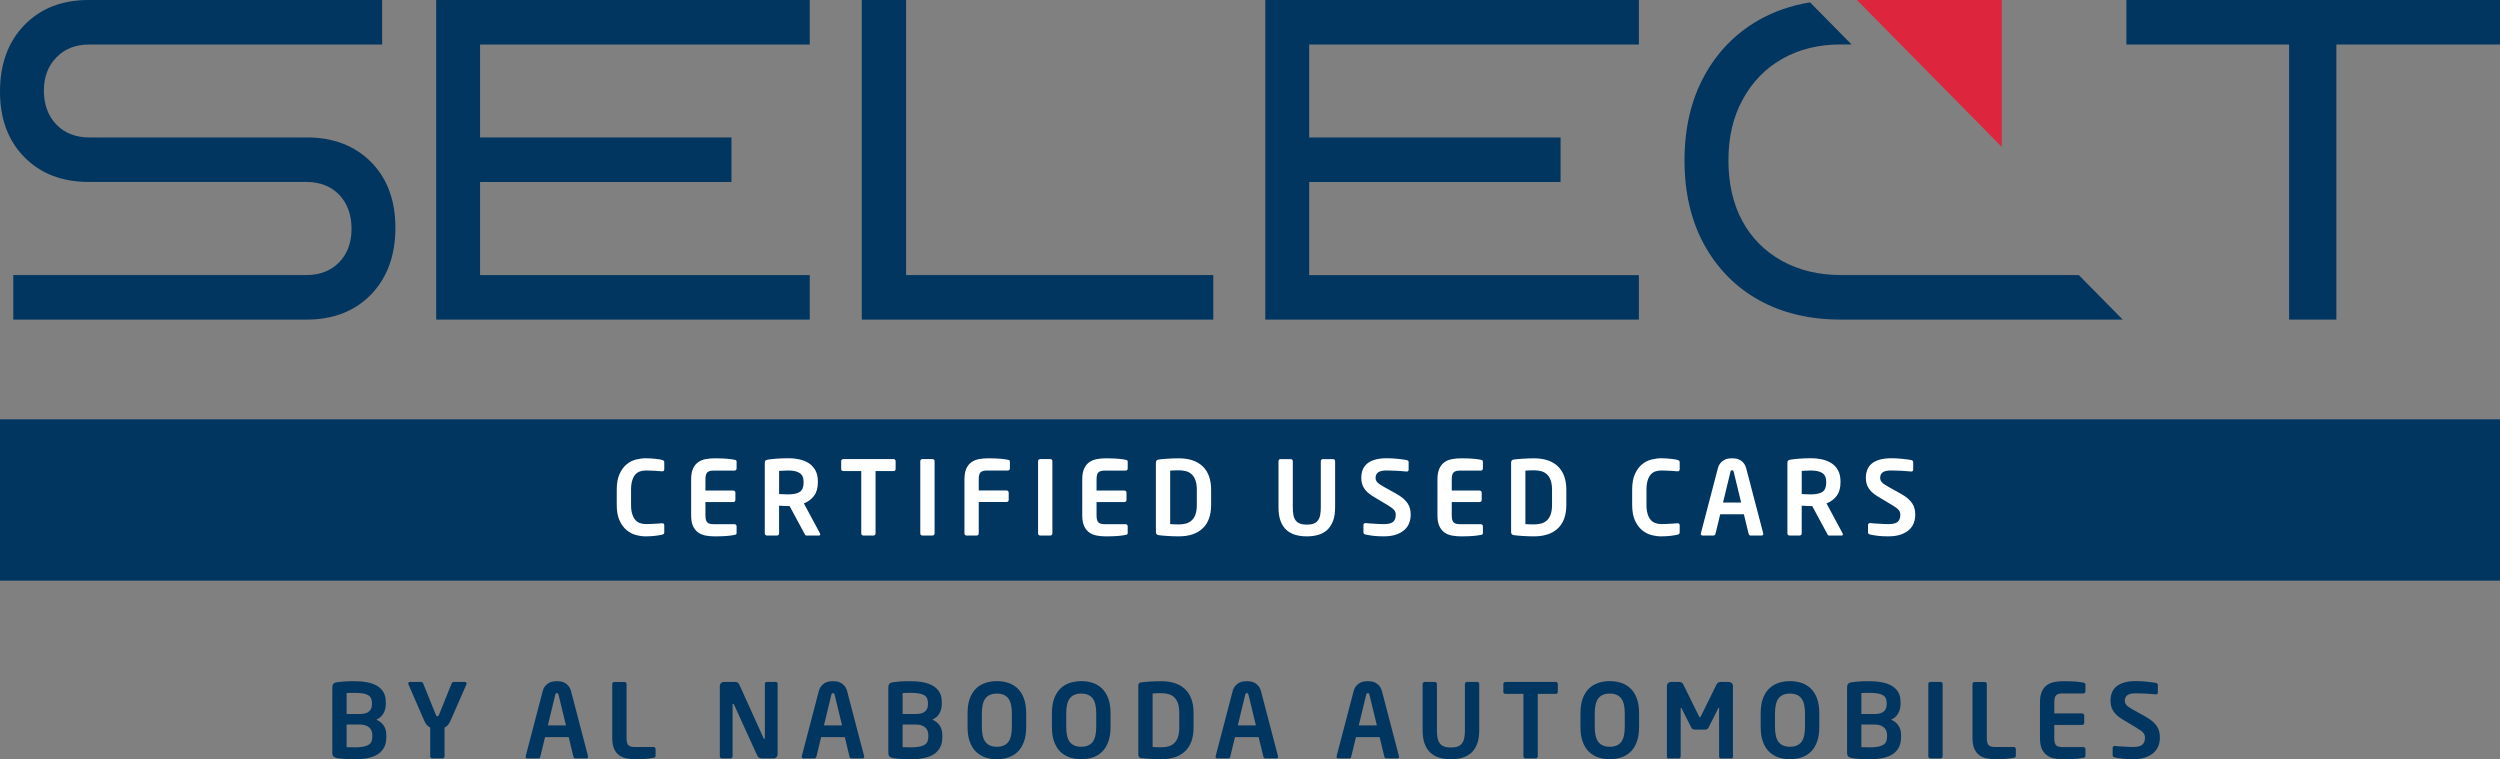 <?xml version="1.0" encoding="UTF-8" standalone="no"?>
<svg
   id="Layer_2"
   viewBox="0 0 1226.39 372.45"
   version="1.1"
   sodipodi:docname="Logo.svg"
   width="1226.39"
   height="372.45"
   inkscape:version="1.3.2 (091e20e, 2023-11-25, custom)"
   xmlns:inkscape="http://www.inkscape.org/namespaces/inkscape"
   xmlns:sodipodi="http://sodipodi.sourceforge.net/DTD/sodipodi-0.dtd"
   xmlns="http://www.w3.org/2000/svg"
   xmlns:svg="http://www.w3.org/2000/svg">
  <rect x="0" y="0" width="1226.39" height="372.45" fill="#808080" stroke="none"/>
  <sodipodi:namedview
     id="namedview45"
     pagecolor="#ffffff"
     bordercolor="#000000"
     borderopacity="0.25"
     inkscape:showpageshadow="2"
     inkscape:pageopacity="0.0"
     inkscape:pagecheckerboard="0"
     inkscape:deskcolor="#d1d1d1"
     inkscape:zoom="0.813"
     inkscape:cx="603.32103"
     inkscape:cy="191.26691"
     inkscape:window-width="1920"
     inkscape:window-height="1009"
     inkscape:window-x="-8"
     inkscape:window-y="-8"
     inkscape:window-maximized="1"
     inkscape:current-layer="Layer_2" />
  <defs
     id="defs1">
    <style
       id="style1">.cls-1{fill:#dd263d;}.cls-1,.cls-2,.cls-3,.cls-4{stroke-width:0px;}.cls-2{fill:#fff;}.cls-3{fill:#f4f4f4;}.cls-4{fill:#013660;}</style>
  </defs>
  <g
     id="g45"
     transform="translate(-224.94,-152.988)">
    <path
       class="cls-4"
       d="m 268.77,220.408 h 106.65 c 13.02,0 23.55,4.03 31.57,12.09 7.95,8.06 11.92,18.81 11.92,32.25 0,13.44 -3.97,24.41 -11.92,32.7 -8.02,8.21 -18.55,12.32 -31.57,12.32 h -143.96 v -21.84 h 143.63 c 6.77,0 12.18,-2.09 16.23,-6.27 4.05,-4.18 6.07,-9.67 6.07,-16.46 0,-6.79 -2.02,-12.43 -6.07,-16.69 -4.05,-4.18 -9.46,-6.27 -16.23,-6.27 h -106.65 c -13.02,0 -23.51,-4.03 -31.46,-12.09 -8.02,-8.06 -12.04,-18.81 -12.04,-32.25 0,-13.44 4.01,-24.49 12.04,-32.7 7.95,-8.14 18.44,-12.21 31.46,-12.21 h 143.96 v 21.84 h -143.63 c -6.7,0 -12.07,2.09 -16.12,6.27 -4.12,4.18 -6.18,9.63 -6.18,16.35 0,6.72 2.06,12.51 6.18,16.69 4.05,4.18 9.42,6.27 16.12,6.27 z"
       id="path1" />
    <path
       class="cls-4"
       d="m 622.17,287.928 v 21.84 h -183.26 v -156.77 h 183.26 v 21.84 h -161.73 v 45.58 h 123.32 v 21.84 h -123.32 v 45.69 h 161.73 z"
       id="path2" />
    <path
       class="cls-4"
       d="m 647.68,152.988 h 21.75 v 134.94 h 150.7 v 21.84 h -172.44 v -156.77 z"
       id="path3" />
    <path
       class="cls-4"
       d="m 1028.9,287.928 v 21.84 H 845.64 v -156.77 h 183.26 v 21.84 H 867.17 v 45.58 h 123.32 v 21.84 h -123.32 v 45.69 h 161.73 z"
       id="path4" />
    <path
       class="cls-4"
       d="m 1371.06,174.828 v 134.94 h -23.18 v -134.94 h -79.82 v -21.84 h 183.26 v 21.84 z"
       id="path5" />
    <path
       class="cls-4"
       d="m 1266.25,309.768 h -138.23 c -15.38,0 -28.79,-3.21 -40.19,-9.54 -11.41,-6.33 -20.39,-15.44 -26.94,-27.32 -6.4,-11.73 -9.6,-25.45 -9.6,-41.2 0,-15.75 3.2,-29.59 9.6,-41.32 6.4,-11.8 15.34,-20.99 26.82,-27.56 7.59,-4.3 15.95,-7.19 25.16,-8.68 l 20.35,20.64 h -5.2 c -10.98,0 -20.58,2.38 -28.83,7.08 -8.25,4.69 -14.72,11.37 -19.42,20.05 -4.62,8.44 -6.94,18.33 -6.94,29.67 0,11.34 2.24,21.34 6.78,29.75 4.51,8.36 11.02,14.93 19.46,19.62 8.4,4.65 18.03,6.96 28.94,6.96 h 116.69 l 21.54,21.85 z"
       id="path6" />
    <rect
       class="cls-4"
       x="224.94"
       y="358.688"
       width="1226.39"
       height="79.13"
       id="rect6" />
    <path
       class="cls-2"
       d="m 550.5,414.918 c -0.2,0.15 -0.47,0.28 -0.81,0.38 -0.2,0.03 -0.55,0.1 -1.03,0.2 -0.49,0.1 -1.09,0.19 -1.79,0.28 -0.71,0.08 -1.5,0.16 -2.37,0.23 -0.87,0.07 -1.8,0.1 -2.77,0.1 -1.51,0 -3.11,-0.22 -4.8,-0.66 -1.68,-0.44 -3.22,-1.24 -4.6,-2.4 -1.39,-1.16 -2.54,-2.73 -3.46,-4.72 -0.92,-1.98 -1.38,-4.54 -1.38,-7.67 v -7.42 c 0,-3.16 0.46,-5.74 1.38,-7.75 0.92,-2 2.07,-3.57 3.46,-4.72 1.39,-1.14 2.92,-1.93 4.6,-2.35 1.68,-0.42 3.28,-0.63 4.8,-0.63 0.97,0 1.9,0.03 2.77,0.1 0.87,0.07 1.67,0.14 2.37,0.23 0.71,0.09 1.3,0.17 1.79,0.25 0.49,0.09 0.83,0.16 1.03,0.23 0.34,0.1 0.61,0.23 0.81,0.38 0.2,0.15 0.3,0.41 0.3,0.78 v 3.38 c 0,0.3 -0.08,0.55 -0.23,0.76 -0.15,0.2 -0.41,0.3 -0.78,0.3 h -0.1 c -0.44,-0.03 -0.97,-0.08 -1.59,-0.13 -0.62,-0.05 -1.29,-0.09 -1.99,-0.13 -0.71,-0.03 -1.43,-0.07 -2.17,-0.1 -0.74,-0.03 -1.45,-0.05 -2.12,-0.05 -1.04,0 -2.02,0.15 -2.93,0.45 -0.91,0.3 -1.68,0.82 -2.32,1.56 -0.64,0.74 -1.14,1.71 -1.51,2.93 -0.37,1.21 -0.56,2.71 -0.56,4.49 v 7.42 c 0,1.75 0.18,3.23 0.56,4.44 0.37,1.21 0.87,2.19 1.51,2.93 0.64,0.74 1.41,1.27 2.32,1.59 0.91,0.32 1.88,0.48 2.93,0.48 0.67,0 1.38,-0.02 2.12,-0.05 0.74,-0.03 1.46,-0.07 2.17,-0.1 0.71,-0.03 1.37,-0.08 1.99,-0.13 0.62,-0.05 1.15,-0.09 1.59,-0.13 h 0.1 c 0.37,0 0.63,0.1 0.78,0.3 0.15,0.2 0.23,0.45 0.23,0.76 v 3.38 c 0,0.37 -0.1,0.63 -0.3,0.78 z"
       id="path7" />
    <path
       class="cls-2"
       d="m 586.05,415.088 c -0.15,0.14 -0.41,0.24 -0.78,0.3 -0.4,0.07 -0.85,0.14 -1.34,0.23 -0.49,0.08 -1.09,0.16 -1.82,0.23 -0.72,0.07 -1.6,0.13 -2.62,0.18 -1.03,0.05 -2.3,0.08 -3.81,0.08 -1.65,0 -3.18,-0.14 -4.6,-0.4 -1.42,-0.27 -2.65,-0.78 -3.7,-1.54 -1.05,-0.76 -1.88,-1.81 -2.49,-3.15 -0.61,-1.35 -0.91,-3.09 -0.91,-5.25 v -17.61 c 0,-2.15 0.3,-3.9 0.91,-5.25 0.61,-1.35 1.44,-2.4 2.49,-3.15 1.05,-0.76 2.28,-1.27 3.7,-1.54 1.42,-0.27 2.95,-0.4 4.6,-0.4 1.51,0 2.78,0.03 3.81,0.08 1.03,0.05 1.9,0.11 2.62,0.18 0.72,0.07 1.33,0.14 1.82,0.23 0.49,0.09 0.93,0.16 1.34,0.23 0.37,0.07 0.63,0.17 0.78,0.3 0.15,0.14 0.23,0.39 0.23,0.76 v 3.23 c 0,0.27 -0.1,0.51 -0.3,0.71 -0.2,0.2 -0.44,0.3 -0.71,0.3 h -10.29 c -1.48,0 -2.51,0.3 -3.1,0.91 -0.59,0.6 -0.88,1.75 -0.88,3.43 v 5.45 h 13.68 c 0.27,0 0.5,0.1 0.71,0.3 0.2,0.2 0.3,0.44 0.3,0.71 v 3.63 c 0,0.27 -0.1,0.5 -0.3,0.71 -0.2,0.21 -0.44,0.3 -0.71,0.3 h -13.68 v 6.51 c 0,1.68 0.29,2.83 0.88,3.43 0.59,0.61 1.62,0.91 3.1,0.91 h 10.29 c 0.27,0 0.51,0.1 0.71,0.3 0.2,0.2 0.3,0.44 0.3,0.71 v 3.23 c 0,0.37 -0.08,0.62 -0.23,0.76 z"
       id="path8" />
    <path
       class="cls-2"
       d="m 627.3,415.088 c 0,0.4 -0.2,0.61 -0.6,0.61 h -6.16 c -0.27,0 -0.47,-0.1 -0.61,-0.3 -0.13,-0.2 -0.27,-0.44 -0.4,-0.71 l -7.24,-13.43 h -0.7 c -0.67,0 -1.44,-0.02 -2.31,-0.08 -0.87,-0.05 -1.59,-0.09 -2.16,-0.13 v 13.63 c 0,0.27 -0.09,0.5 -0.28,0.71 -0.18,0.2 -0.41,0.3 -0.68,0.3 h -5.05 c -0.27,0 -0.5,-0.1 -0.71,-0.3 -0.21,-0.2 -0.3,-0.44 -0.3,-0.71 v -34.72 c 0,-0.5 0.14,-0.86 0.43,-1.08 0.29,-0.22 0.68,-0.36 1.19,-0.43 1.31,-0.2 2.83,-0.36 4.54,-0.48 1.72,-0.12 3.5,-0.18 5.35,-0.18 1.95,0 3.8,0.19 5.55,0.58 1.75,0.39 3.29,1.02 4.62,1.89 1.33,0.87 2.39,2.04 3.18,3.51 0.79,1.46 1.19,3.27 1.19,5.42 v 0.45 c 0,2.69 -0.62,4.88 -1.86,6.56 -1.24,1.68 -2.91,2.93 -5.01,3.73 l 7.92,14.74 c 0.07,0.1 0.1,0.24 0.1,0.4 z m -8.17,-25.89 c 0,-1.92 -0.63,-3.3 -1.88,-4.14 -1.26,-0.84 -3.14,-1.26 -5.65,-1.26 -0.27,0 -0.61,0 -1.03,0.03 -0.42,0.02 -0.85,0.03 -1.28,0.05 -0.43,0.02 -0.85,0.03 -1.23,0.05 -0.39,0.02 -0.69,0.04 -0.93,0.08 v 11.35 c 0.2,0 0.51,0 0.93,0.03 0.42,0.03 0.85,0.03 1.31,0.05 0.46,0.02 0.89,0.03 1.31,0.05 0.42,0.02 0.73,0.02 0.93,0.02 2.61,0 4.52,-0.42 5.73,-1.26 1.21,-0.84 1.81,-2.37 1.81,-4.59 v -0.45 z"
       id="path9" />
    <path
       class="cls-2"
       d="m 663.99,383.808 c -0.2,0.17 -0.44,0.25 -0.71,0.25 h -8.83 v 30.63 c 0,0.27 -0.1,0.5 -0.3,0.71 -0.2,0.21 -0.44,0.3 -0.71,0.3 h -5 c -0.27,0 -0.5,-0.1 -0.71,-0.3 -0.21,-0.2 -0.3,-0.44 -0.3,-0.71 v -30.63 h -8.83 c -0.27,0 -0.5,-0.08 -0.71,-0.25 -0.2,-0.17 -0.3,-0.39 -0.3,-0.66 v -3.99 c 0,-0.27 0.1,-0.5 0.3,-0.68 0.2,-0.18 0.44,-0.28 0.71,-0.28 h 24.68 c 0.27,0 0.5,0.09 0.71,0.28 0.21,0.19 0.3,0.41 0.3,0.68 v 3.99 c 0,0.27 -0.1,0.49 -0.3,0.66 z"
       id="path10" />
    <path
       class="cls-2"
       d="m 683.11,415.398 c -0.2,0.2 -0.44,0.3 -0.71,0.3 h -5 c -0.27,0 -0.5,-0.1 -0.71,-0.3 -0.2,-0.2 -0.3,-0.44 -0.3,-0.71 v -35.53 c 0,-0.27 0.1,-0.5 0.3,-0.68 0.2,-0.18 0.44,-0.28 0.71,-0.28 h 5 c 0.27,0 0.51,0.09 0.71,0.28 0.2,0.19 0.3,0.41 0.3,0.68 v 35.53 c 0,0.27 -0.1,0.5 -0.3,0.71 z"
       id="path11" />
    <path
       class="cls-2"
       d="m 720.05,383.508 c -0.2,0.2 -0.44,0.3 -0.71,0.3 h -10.29 c -1.48,0 -2.51,0.3 -3.1,0.91 -0.59,0.6 -0.88,1.75 -0.88,3.43 v 5.45 h 13.68 c 0.27,0 0.5,0.1 0.71,0.3 0.21,0.2 0.3,0.44 0.3,0.71 v 3.63 c 0,0.27 -0.1,0.5 -0.3,0.71 -0.2,0.21 -0.44,0.3 -0.71,0.3 h -13.68 v 15.44 c 0,0.27 -0.1,0.5 -0.3,0.71 -0.2,0.21 -0.44,0.3 -0.71,0.3 h -4.98 c -0.27,0 -0.51,-0.1 -0.71,-0.3 -0.2,-0.2 -0.31,-0.44 -0.31,-0.71 v -26.54 c 0,-2.15 0.3,-3.9 0.91,-5.25 0.61,-1.35 1.44,-2.4 2.49,-3.15 1.05,-0.76 2.28,-1.27 3.7,-1.54 1.42,-0.27 2.95,-0.4 4.6,-0.4 1.51,0 2.78,0.03 3.81,0.08 1.03,0.05 1.9,0.11 2.62,0.18 0.72,0.07 1.33,0.14 1.82,0.23 0.49,0.09 0.93,0.16 1.34,0.23 0.37,0.07 0.63,0.17 0.78,0.3 0.15,0.14 0.23,0.39 0.23,0.76 v 3.23 c 0,0.27 -0.1,0.51 -0.3,0.71 z"
       id="path12" />
    <path
       class="cls-2"
       d="m 740.89,415.398 c -0.2,0.2 -0.44,0.3 -0.71,0.3 h -5 c -0.27,0 -0.5,-0.1 -0.71,-0.3 -0.2,-0.2 -0.3,-0.44 -0.3,-0.71 v -35.53 c 0,-0.27 0.1,-0.5 0.3,-0.68 0.2,-0.18 0.44,-0.28 0.71,-0.28 h 5 c 0.27,0 0.51,0.09 0.71,0.28 0.2,0.19 0.3,0.41 0.3,0.68 v 35.53 c 0,0.27 -0.1,0.5 -0.3,0.71 z"
       id="path13" />
    <path
       class="cls-2"
       d="m 777.91,415.088 c -0.15,0.14 -0.41,0.24 -0.78,0.3 -0.4,0.07 -0.85,0.14 -1.34,0.23 -0.49,0.08 -1.09,0.16 -1.82,0.23 -0.72,0.07 -1.6,0.13 -2.62,0.18 -1.03,0.05 -2.3,0.08 -3.81,0.08 -1.65,0 -3.18,-0.14 -4.6,-0.4 -1.42,-0.27 -2.65,-0.78 -3.7,-1.54 -1.05,-0.76 -1.88,-1.81 -2.49,-3.15 -0.61,-1.35 -0.91,-3.09 -0.91,-5.25 v -17.61 c 0,-2.15 0.3,-3.9 0.91,-5.25 0.61,-1.35 1.44,-2.4 2.49,-3.15 1.05,-0.76 2.28,-1.27 3.7,-1.54 1.42,-0.27 2.95,-0.4 4.6,-0.4 1.51,0 2.78,0.03 3.81,0.08 1.03,0.05 1.9,0.11 2.62,0.18 0.72,0.07 1.33,0.14 1.82,0.23 0.49,0.09 0.93,0.16 1.34,0.23 0.37,0.07 0.63,0.17 0.78,0.3 0.15,0.14 0.23,0.39 0.23,0.76 v 3.23 c 0,0.27 -0.1,0.51 -0.3,0.71 -0.2,0.2 -0.44,0.3 -0.71,0.3 h -10.29 c -1.48,0 -2.51,0.3 -3.1,0.91 -0.59,0.6 -0.88,1.75 -0.88,3.43 v 5.45 h 13.68 c 0.27,0 0.5,0.1 0.71,0.3 0.21,0.2 0.3,0.44 0.3,0.71 v 3.63 c 0,0.27 -0.1,0.5 -0.3,0.71 -0.2,0.2 -0.44,0.3 -0.71,0.3 h -13.68 v 6.51 c 0,1.68 0.29,2.83 0.88,3.43 0.59,0.61 1.62,0.91 3.1,0.91 h 10.29 c 0.27,0 0.51,0.1 0.71,0.3 0.2,0.2 0.3,0.44 0.3,0.71 v 3.23 c 0,0.37 -0.08,0.62 -0.23,0.76 z"
       id="path14" />
    <path
       class="cls-2"
       d="m 814.95,412.138 c -2.74,2.64 -6.65,3.96 -11.73,3.96 -0.91,0 -1.86,-0.02 -2.85,-0.05 -0.99,-0.03 -1.95,-0.09 -2.88,-0.15 -0.93,-0.07 -1.77,-0.14 -2.52,-0.2 -0.76,-0.07 -1.32,-0.13 -1.69,-0.2 -0.44,-0.07 -0.77,-0.22 -0.98,-0.45 -0.21,-0.23 -0.33,-0.61 -0.33,-1.11 v -33.96 c 0,-0.5 0.11,-0.87 0.33,-1.11 0.22,-0.24 0.55,-0.39 0.98,-0.45 0.37,-0.07 0.93,-0.13 1.69,-0.2 0.76,-0.07 1.6,-0.13 2.52,-0.2 0.93,-0.07 1.88,-0.12 2.88,-0.15 0.99,-0.03 1.94,-0.05 2.85,-0.05 5.08,0 8.99,1.32 11.73,3.96 2.74,2.64 4.11,6.47 4.11,11.48 v 7.42 c 0,5.01 -1.37,8.84 -4.11,11.48 z m -2.9,-18.88 c 0,-1.89 -0.23,-3.45 -0.68,-4.68 -0.45,-1.23 -1.07,-2.21 -1.86,-2.93 -0.79,-0.73 -1.72,-1.23 -2.79,-1.52 -1.07,-0.29 -2.25,-0.43 -3.52,-0.43 -0.94,0 -1.74,0.02 -2.41,0.05 -0.67,0.03 -1.27,0.07 -1.81,0.1 v 26.24 c 0.54,0.03 1.14,0.07 1.81,0.1 0.67,0.03 1.47,0.05 2.41,0.05 1.27,0 2.45,-0.14 3.52,-0.43 1.07,-0.29 2,-0.79 2.79,-1.52 0.79,-0.72 1.41,-1.7 1.86,-2.93 0.45,-1.23 0.68,-2.79 0.68,-4.68 v -7.43 z"
       id="path15" />
    <path
       class="cls-2"
       d="m 878.84,408.588 c -0.69,1.82 -1.65,3.28 -2.88,4.39 -1.23,1.11 -2.69,1.91 -4.39,2.4 -1.7,0.49 -3.56,0.73 -5.58,0.73 -2.02,0 -3.88,-0.25 -5.58,-0.73 -1.7,-0.49 -3.16,-1.29 -4.39,-2.4 -1.23,-1.11 -2.19,-2.57 -2.88,-4.39 -0.69,-1.82 -1.03,-4.07 -1.03,-6.76 v -22.66 c 0,-0.27 0.1,-0.5 0.3,-0.68 0.2,-0.18 0.44,-0.28 0.71,-0.28 h 5 c 0.27,0 0.51,0.09 0.71,0.28 0.2,0.18 0.3,0.41 0.3,0.68 v 22.69 c 0,1.45 0.1,2.7 0.3,3.77 0.2,1.06 0.56,1.95 1.09,2.65 0.52,0.71 1.23,1.23 2.12,1.57 0.89,0.34 2.01,0.51 3.36,0.51 1.35,0 2.51,-0.17 3.38,-0.51 0.87,-0.34 1.57,-0.86 2.09,-1.57 0.52,-0.71 0.88,-1.59 1.09,-2.65 0.2,-1.06 0.3,-2.32 0.3,-3.77 v -22.69 c 0,-0.27 0.1,-0.5 0.3,-0.68 0.2,-0.19 0.44,-0.28 0.71,-0.28 h 5 c 0.27,0 0.51,0.09 0.71,0.28 0.2,0.18 0.3,0.41 0.3,0.68 v 22.66 c 0,2.69 -0.34,4.95 -1.03,6.76 z"
       id="path16" />
    <path
       class="cls-2"
       d="m 916.96,405.558 c 0,1.28 -0.22,2.55 -0.66,3.81 -0.44,1.26 -1.17,2.39 -2.2,3.38 -1.03,0.99 -2.39,1.8 -4.09,2.42 -1.7,0.62 -3.81,0.93 -6.33,0.93 -1.92,0 -3.58,-0.09 -5,-0.25 -1.41,-0.17 -2.72,-0.39 -3.94,-0.66 -0.27,-0.07 -0.5,-0.18 -0.68,-0.35 -0.19,-0.17 -0.28,-0.39 -0.28,-0.66 v -3.63 c 0,-0.27 0.09,-0.5 0.28,-0.68 0.18,-0.18 0.41,-0.28 0.68,-0.28 h 0.1 c 0.5,0.07 1.17,0.13 1.99,0.18 0.82,0.05 1.67,0.1 2.55,0.15 0.87,0.05 1.71,0.09 2.5,0.13 0.79,0.03 1.42,0.05 1.89,0.05 2.25,0 3.79,-0.39 4.62,-1.16 0.82,-0.77 1.24,-1.9 1.24,-3.38 0,-0.51 -0.07,-0.95 -0.2,-1.34 -0.13,-0.39 -0.36,-0.77 -0.68,-1.14 -0.32,-0.37 -0.76,-0.75 -1.31,-1.14 -0.56,-0.39 -1.25,-0.83 -2.09,-1.34 l -6.66,-3.99 c -1.18,-0.71 -2.14,-1.41 -2.9,-2.12 -0.76,-0.71 -1.36,-1.44 -1.82,-2.2 -0.45,-0.76 -0.77,-1.55 -0.96,-2.37 -0.19,-0.82 -0.28,-1.67 -0.28,-2.55 0,-1.38 0.22,-2.66 0.66,-3.84 0.44,-1.18 1.15,-2.19 2.14,-3.05 0.99,-0.86 2.29,-1.52 3.89,-1.99 1.6,-0.47 3.58,-0.71 5.93,-0.71 0.84,0 1.73,0.03 2.67,0.08 0.94,0.05 1.87,0.13 2.78,0.23 0.91,0.1 1.73,0.2 2.47,0.3 0.74,0.1 1.33,0.2 1.77,0.3 0.27,0.07 0.49,0.18 0.66,0.33 0.17,0.15 0.25,0.36 0.25,0.63 v 3.73 c 0,0.27 -0.08,0.49 -0.23,0.66 -0.15,0.17 -0.36,0.25 -0.63,0.25 h -0.1 c -1.68,-0.17 -3.35,-0.29 -5,-0.38 -1.65,-0.08 -3.3,-0.13 -4.95,-0.13 -1.88,0 -3.24,0.31 -4.06,0.93 -0.82,0.62 -1.24,1.51 -1.24,2.65 0,0.4 0.06,0.78 0.18,1.14 0.12,0.35 0.34,0.71 0.66,1.06 0.32,0.35 0.75,0.71 1.29,1.06 0.54,0.35 1.21,0.77 2.02,1.24 l 6.06,3.38 c 1.38,0.77 2.52,1.56 3.43,2.35 0.91,0.79 1.63,1.61 2.17,2.45 0.54,0.84 0.91,1.72 1.11,2.62 0.2,0.91 0.3,1.87 0.3,2.88 z"
       id="path17" />
    <path
       class="cls-2"
       d="m 952.16,415.088 c -0.15,0.14 -0.41,0.24 -0.78,0.3 -0.4,0.07 -0.85,0.14 -1.34,0.23 -0.49,0.08 -1.09,0.16 -1.82,0.23 -0.72,0.07 -1.6,0.13 -2.62,0.18 -1.03,0.05 -2.3,0.08 -3.81,0.08 -1.65,0 -3.18,-0.14 -4.6,-0.4 -1.42,-0.27 -2.65,-0.78 -3.7,-1.54 -1.05,-0.76 -1.88,-1.81 -2.49,-3.15 -0.61,-1.35 -0.91,-3.09 -0.91,-5.25 v -17.61 c 0,-2.15 0.3,-3.9 0.91,-5.25 0.61,-1.35 1.44,-2.4 2.49,-3.15 1.05,-0.76 2.28,-1.27 3.7,-1.54 1.42,-0.27 2.95,-0.4 4.6,-0.4 1.51,0 2.78,0.03 3.81,0.08 1.03,0.05 1.9,0.11 2.62,0.18 0.72,0.07 1.33,0.14 1.82,0.23 0.49,0.09 0.93,0.16 1.34,0.23 0.37,0.07 0.63,0.17 0.78,0.3 0.15,0.14 0.23,0.39 0.23,0.76 v 3.23 c 0,0.27 -0.1,0.51 -0.3,0.71 -0.2,0.2 -0.44,0.3 -0.71,0.3 h -10.29 c -1.48,0 -2.51,0.3 -3.1,0.91 -0.59,0.6 -0.88,1.75 -0.88,3.43 v 5.45 h 13.68 c 0.27,0 0.5,0.1 0.71,0.3 0.2,0.2 0.3,0.44 0.3,0.71 v 3.63 c 0,0.27 -0.1,0.5 -0.3,0.71 -0.2,0.21 -0.44,0.3 -0.71,0.3 h -13.68 v 6.51 c 0,1.68 0.29,2.83 0.88,3.43 0.59,0.61 1.62,0.91 3.1,0.91 h 10.29 c 0.27,0 0.51,0.1 0.71,0.3 0.2,0.2 0.3,0.44 0.3,0.71 v 3.23 c 0,0.37 -0.08,0.62 -0.23,0.76 z"
       id="path18" />
    <path
       class="cls-2"
       d="m 989.2,412.138 c -2.74,2.64 -6.65,3.96 -11.73,3.96 -0.91,0 -1.86,-0.02 -2.85,-0.05 -0.99,-0.03 -1.95,-0.09 -2.88,-0.15 -0.93,-0.07 -1.77,-0.14 -2.52,-0.2 -0.76,-0.07 -1.32,-0.13 -1.69,-0.2 -0.44,-0.07 -0.77,-0.22 -0.98,-0.45 -0.21,-0.23 -0.33,-0.61 -0.33,-1.11 v -33.96 c 0,-0.5 0.11,-0.87 0.33,-1.11 0.22,-0.24 0.55,-0.39 0.98,-0.45 0.37,-0.07 0.93,-0.13 1.69,-0.2 0.76,-0.07 1.6,-0.13 2.52,-0.2 0.93,-0.07 1.88,-0.12 2.88,-0.15 0.99,-0.03 1.94,-0.05 2.85,-0.05 5.08,0 8.99,1.32 11.73,3.96 2.74,2.64 4.11,6.47 4.11,11.48 v 7.42 c 0,5.01 -1.37,8.84 -4.11,11.48 z m -2.9,-18.88 c 0,-1.89 -0.23,-3.45 -0.68,-4.68 -0.45,-1.23 -1.07,-2.21 -1.86,-2.93 -0.79,-0.73 -1.72,-1.23 -2.79,-1.52 -1.07,-0.29 -2.25,-0.43 -3.52,-0.43 -0.94,0 -1.74,0.02 -2.41,0.05 -0.67,0.03 -1.27,0.07 -1.81,0.1 v 26.24 c 0.54,0.03 1.14,0.07 1.81,0.1 0.67,0.03 1.47,0.05 2.41,0.05 1.27,0 2.45,-0.14 3.52,-0.43 1.07,-0.29 2,-0.79 2.79,-1.52 0.79,-0.72 1.41,-1.7 1.86,-2.93 0.45,-1.23 0.68,-2.79 0.68,-4.68 v -7.43 z"
       id="path19" />
    <path
       class="cls-2"
       d="m 1048.62,414.918 c -0.2,0.15 -0.47,0.28 -0.81,0.38 -0.2,0.03 -0.55,0.1 -1.03,0.2 -0.49,0.1 -1.09,0.19 -1.79,0.28 -0.71,0.08 -1.5,0.16 -2.37,0.23 -0.87,0.07 -1.8,0.1 -2.77,0.1 -1.51,0 -3.11,-0.22 -4.8,-0.66 -1.68,-0.44 -3.22,-1.24 -4.6,-2.4 -1.38,-1.16 -2.54,-2.73 -3.46,-4.72 -0.92,-1.98 -1.38,-4.54 -1.38,-7.67 v -7.42 c 0,-3.16 0.46,-5.74 1.38,-7.75 0.92,-2 2.07,-3.57 3.46,-4.72 1.39,-1.14 2.92,-1.93 4.6,-2.35 1.68,-0.42 3.28,-0.63 4.8,-0.63 0.97,0 1.9,0.03 2.77,0.1 0.87,0.07 1.67,0.14 2.37,0.23 0.71,0.09 1.3,0.17 1.79,0.25 0.49,0.09 0.83,0.16 1.03,0.23 0.34,0.1 0.61,0.23 0.81,0.38 0.2,0.15 0.3,0.41 0.3,0.78 v 3.38 c 0,0.3 -0.08,0.55 -0.23,0.76 -0.15,0.21 -0.41,0.3 -0.78,0.3 h -0.1 c -0.44,-0.03 -0.97,-0.08 -1.59,-0.13 -0.62,-0.05 -1.29,-0.09 -1.99,-0.13 -0.71,-0.03 -1.43,-0.07 -2.17,-0.1 -0.74,-0.03 -1.45,-0.05 -2.12,-0.05 -1.04,0 -2.02,0.15 -2.93,0.45 -0.91,0.3 -1.68,0.82 -2.32,1.56 -0.64,0.74 -1.14,1.71 -1.51,2.93 -0.37,1.21 -0.56,2.71 -0.56,4.49 v 7.42 c 0,1.75 0.18,3.23 0.56,4.44 0.37,1.21 0.87,2.19 1.51,2.93 0.64,0.74 1.41,1.27 2.32,1.59 0.91,0.32 1.88,0.48 2.93,0.48 0.67,0 1.38,-0.02 2.12,-0.05 0.74,-0.03 1.46,-0.07 2.17,-0.1 0.71,-0.03 1.37,-0.08 1.99,-0.13 0.62,-0.05 1.15,-0.09 1.59,-0.13 h 0.1 c 0.37,0 0.63,0.1 0.78,0.3 0.15,0.2 0.23,0.45 0.23,0.76 v 3.38 c 0,0.37 -0.1,0.63 -0.3,0.78 z"
       id="path20" />
    <path
       class="cls-2"
       d="m 1089.95,414.838 c 0,0.27 -0.09,0.48 -0.25,0.63 -0.17,0.15 -0.39,0.23 -0.66,0.23 h -5.35 c -0.24,0 -0.44,-0.08 -0.61,-0.25 -0.17,-0.17 -0.29,-0.37 -0.35,-0.6 l -2.32,-9.59 h -11.61 l -2.32,9.59 c -0.07,0.24 -0.19,0.44 -0.35,0.6 -0.16,0.16 -0.37,0.25 -0.61,0.25 h -5.35 c -0.27,0 -0.49,-0.08 -0.66,-0.23 -0.17,-0.15 -0.25,-0.36 -0.25,-0.63 0,-0.03 0,-0.07 0.03,-0.1 0.02,-0.03 0.02,-0.08 0.02,-0.15 l 8.28,-31.64 c 0.3,-1.18 0.74,-2.1 1.31,-2.78 0.57,-0.67 1.19,-1.19 1.84,-1.54 0.66,-0.35 1.33,-0.58 2.02,-0.68 0.69,-0.1 1.3,-0.15 1.84,-0.15 0.54,0 1.15,0.05 1.84,0.15 0.69,0.1 1.36,0.33 2.02,0.68 0.66,0.35 1.27,0.87 1.84,1.54 0.57,0.67 1.01,1.6 1.31,2.78 l 8.28,31.64 c 0,0.07 0,0.12 0.02,0.15 0.02,0.03 0.03,0.07 0.03,0.1 z m -14.53,-30.33 c -0.07,-0.3 -0.15,-0.51 -0.25,-0.63 -0.1,-0.12 -0.29,-0.18 -0.56,-0.18 -0.27,0 -0.45,0.06 -0.55,0.18 -0.1,0.12 -0.19,0.33 -0.25,0.63 l -3.63,14.99 h 8.88 l -3.63,-14.99 z"
       id="path21" />
    <path
       class="cls-2"
       d="m 1128.96,415.088 c 0,0.4 -0.2,0.61 -0.6,0.61 h -6.16 c -0.27,0 -0.47,-0.1 -0.61,-0.3 -0.13,-0.2 -0.27,-0.44 -0.4,-0.71 l -7.24,-13.43 h -0.7 c -0.67,0 -1.44,-0.02 -2.31,-0.08 -0.87,-0.05 -1.59,-0.09 -2.16,-0.13 v 13.63 c 0,0.27 -0.09,0.5 -0.28,0.71 -0.18,0.2 -0.41,0.3 -0.68,0.3 h -5.05 c -0.27,0 -0.5,-0.1 -0.71,-0.3 -0.21,-0.2 -0.3,-0.44 -0.3,-0.71 v -34.72 c 0,-0.5 0.14,-0.86 0.43,-1.08 0.29,-0.22 0.68,-0.36 1.19,-0.43 1.31,-0.2 2.83,-0.36 4.54,-0.48 1.72,-0.12 3.5,-0.18 5.35,-0.18 1.95,0 3.8,0.19 5.55,0.58 1.75,0.39 3.29,1.02 4.62,1.89 1.33,0.87 2.39,2.04 3.18,3.51 0.79,1.46 1.19,3.27 1.19,5.42 v 0.45 c 0,2.69 -0.62,4.88 -1.86,6.56 -1.24,1.68 -2.91,2.93 -5.01,3.73 l 7.92,14.74 c 0.07,0.1 0.1,0.24 0.1,0.4 z m -8.17,-25.89 c 0,-1.92 -0.63,-3.3 -1.88,-4.14 -1.26,-0.84 -3.14,-1.26 -5.65,-1.26 -0.27,0 -0.61,0 -1.03,0.03 -0.42,0.02 -0.85,0.03 -1.28,0.05 -0.43,0.02 -0.85,0.03 -1.23,0.05 -0.39,0.02 -0.69,0.04 -0.93,0.08 v 11.35 c 0.2,0 0.51,0 0.93,0.03 0.42,0.03 0.85,0.03 1.31,0.05 0.46,0.02 0.89,0.03 1.31,0.05 0.42,0.02 0.73,0.02 0.93,0.02 2.61,0 4.52,-0.42 5.73,-1.26 1.21,-0.84 1.81,-2.37 1.81,-4.59 v -0.45 z"
       id="path22" />
    <path
       class="cls-2"
       d="m 1164.48,405.558 c 0,1.28 -0.22,2.55 -0.66,3.81 -0.44,1.26 -1.17,2.39 -2.2,3.38 -1.03,0.99 -2.39,1.8 -4.09,2.42 -1.7,0.62 -3.81,0.93 -6.33,0.93 -1.92,0 -3.58,-0.09 -5,-0.25 -1.41,-0.17 -2.72,-0.39 -3.94,-0.66 -0.27,-0.07 -0.5,-0.18 -0.68,-0.35 -0.19,-0.17 -0.28,-0.39 -0.28,-0.66 v -3.63 c 0,-0.27 0.09,-0.5 0.28,-0.68 0.18,-0.18 0.41,-0.28 0.68,-0.28 h 0.1 c 0.5,0.07 1.17,0.13 1.99,0.18 0.82,0.05 1.67,0.1 2.55,0.15 0.87,0.05 1.71,0.09 2.5,0.13 0.79,0.03 1.42,0.05 1.89,0.05 2.25,0 3.79,-0.39 4.62,-1.16 0.82,-0.77 1.24,-1.9 1.24,-3.38 0,-0.51 -0.07,-0.95 -0.2,-1.34 -0.13,-0.39 -0.36,-0.77 -0.68,-1.14 -0.32,-0.37 -0.76,-0.75 -1.31,-1.14 -0.56,-0.39 -1.25,-0.83 -2.09,-1.34 l -6.66,-3.99 c -1.18,-0.71 -2.14,-1.41 -2.9,-2.12 -0.76,-0.71 -1.36,-1.44 -1.82,-2.2 -0.45,-0.76 -0.77,-1.55 -0.96,-2.37 -0.18,-0.82 -0.28,-1.67 -0.28,-2.55 0,-1.38 0.22,-2.66 0.66,-3.84 0.44,-1.18 1.15,-2.19 2.14,-3.05 0.99,-0.86 2.29,-1.52 3.89,-1.99 1.6,-0.47 3.58,-0.71 5.93,-0.71 0.84,0 1.73,0.03 2.67,0.08 0.94,0.05 1.87,0.13 2.78,0.23 0.91,0.1 1.73,0.2 2.47,0.3 0.74,0.1 1.33,0.2 1.77,0.3 0.27,0.07 0.49,0.18 0.66,0.33 0.17,0.15 0.25,0.36 0.25,0.63 v 3.73 c 0,0.27 -0.08,0.49 -0.23,0.66 -0.15,0.17 -0.36,0.25 -0.63,0.25 h -0.1 c -1.68,-0.17 -3.35,-0.29 -5,-0.38 -1.65,-0.08 -3.3,-0.13 -4.95,-0.13 -1.88,0 -3.24,0.31 -4.06,0.93 -0.82,0.62 -1.24,1.51 -1.24,2.65 0,0.4 0.06,0.78 0.18,1.14 0.12,0.35 0.34,0.71 0.66,1.06 0.32,0.35 0.75,0.71 1.29,1.06 0.54,0.35 1.21,0.77 2.02,1.24 l 6.06,3.38 c 1.38,0.77 2.52,1.56 3.43,2.35 0.91,0.79 1.63,1.61 2.17,2.45 0.54,0.84 0.91,1.72 1.11,2.62 0.2,0.91 0.3,1.87 0.3,2.88 z"
       id="path23" />
    <path
       class="cls-4"
       d="m 413.37,519.618 c -0.72,1.38 -1.75,2.5 -3.08,3.36 -1.33,0.86 -2.94,1.48 -4.82,1.87 -1.88,0.39 -4,0.58 -6.36,0.58 -2.05,0 -3.83,-0.05 -5.32,-0.15 -1.5,-0.1 -2.63,-0.24 -3.41,-0.4 -0.84,-0.17 -1.46,-0.43 -1.84,-0.78 -0.39,-0.35 -0.58,-1 -0.58,-1.94 v -31.79 c 0,-0.91 0.18,-1.55 0.53,-1.94 0.35,-0.39 0.93,-0.65 1.74,-0.78 0.67,-0.1 1.75,-0.21 3.23,-0.33 1.48,-0.12 3.21,-0.18 5.2,-0.18 2.29,0 4.38,0.18 6.28,0.53 1.9,0.35 3.54,0.93 4.92,1.74 1.38,0.81 2.45,1.86 3.2,3.15 0.76,1.3 1.13,2.9 1.13,4.82 v 1.01 c 0,1.68 -0.39,3.2 -1.16,4.57 -0.77,1.36 -1.93,2.38 -3.48,3.05 1.55,0.67 2.75,1.64 3.61,2.9 0.86,1.26 1.29,2.85 1.29,4.77 v 0.86 c 0,2.02 -0.36,3.72 -1.09,5.1 z m -5.98,-21.88 c 0,-0.88 -0.15,-1.63 -0.45,-2.26 -0.3,-0.62 -0.8,-1.13 -1.49,-1.52 -0.69,-0.39 -1.59,-0.67 -2.7,-0.84 -1.11,-0.17 -2.47,-0.26 -4.09,-0.26 -0.61,0 -1.24,0 -1.89,0.03 -0.66,0.02 -1.25,0.04 -1.79,0.08 v 10.29 h 6.41 c 1.18,0 2.15,-0.13 2.93,-0.38 0.78,-0.25 1.39,-0.6 1.84,-1.04 0.45,-0.44 0.77,-0.95 0.96,-1.55 0.19,-0.6 0.28,-1.21 0.28,-1.85 v -0.71 z m 0.2,16.02 c 0,-0.71 -0.1,-1.38 -0.3,-2.02 -0.2,-0.64 -0.54,-1.2 -1.01,-1.69 -0.47,-0.49 -1.11,-0.88 -1.92,-1.19 -0.81,-0.3 -1.8,-0.45 -2.98,-0.45 h -6.41 v 11.1 c 0.61,0 1.31,0.02 2.12,0.05 0.81,0.03 1.48,0.05 2.02,0.05 1.62,0 2.97,-0.11 4.06,-0.33 1.09,-0.22 1.97,-0.54 2.62,-0.96 0.66,-0.42 1.12,-0.96 1.39,-1.62 0.27,-0.66 0.4,-1.42 0.4,-2.3 v -0.66 z"
       id="path24" />
    <path
       class="cls-4"
       d="m 453.86,488.288 c 0,0.07 -0.03,0.2 -0.1,0.4 l -7.67,17.51 c -0.47,1.11 -0.96,1.94 -1.46,2.5 -0.51,0.56 -1.04,0.95 -1.62,1.19 v 14.13 c 0,0.27 -0.09,0.5 -0.28,0.71 -0.19,0.2 -0.42,0.3 -0.69,0.3 h -5.08 c -0.27,0 -0.5,-0.1 -0.69,-0.3 -0.19,-0.2 -0.28,-0.44 -0.28,-0.71 v -14.13 c -0.57,-0.24 -1.11,-0.63 -1.62,-1.19 -0.51,-0.55 -0.99,-1.39 -1.46,-2.5 l -7.62,-17.51 c -0.07,-0.2 -0.1,-0.34 -0.1,-0.4 0,-0.2 0.07,-0.38 0.2,-0.53 0.13,-0.15 0.34,-0.23 0.6,-0.23 h 5.6 c 0.24,0 0.44,0.08 0.61,0.25 0.17,0.17 0.28,0.35 0.35,0.55 l 6.08,15.04 c 0.17,0.44 0.33,0.72 0.48,0.83 0.15,0.12 0.28,0.18 0.38,0.18 0.14,0 0.28,-0.06 0.43,-0.18 0.15,-0.12 0.31,-0.4 0.48,-0.83 l 6.07,-15.04 c 0.07,-0.2 0.18,-0.39 0.35,-0.55 0.17,-0.17 0.37,-0.25 0.6,-0.25 h 5.55 c 0.27,0 0.48,0.08 0.63,0.23 0.15,0.15 0.23,0.33 0.23,0.53 z"
       id="path25" />
    <path
       class="cls-4"
       d="m 513.46,524.168 c 0,0.27 -0.09,0.48 -0.25,0.63 -0.17,0.15 -0.39,0.23 -0.66,0.23 h -5.35 c -0.24,0 -0.44,-0.08 -0.61,-0.25 -0.17,-0.17 -0.29,-0.37 -0.35,-0.6 l -2.32,-9.59 h -11.61 l -2.32,9.59 c -0.07,0.24 -0.19,0.44 -0.35,0.6 -0.16,0.16 -0.37,0.25 -0.61,0.25 h -5.35 c -0.27,0 -0.49,-0.08 -0.66,-0.23 -0.17,-0.15 -0.25,-0.36 -0.25,-0.63 0,-0.03 0,-0.07 0.03,-0.1 0.02,-0.03 0.02,-0.08 0.02,-0.15 l 8.28,-31.64 c 0.3,-1.18 0.74,-2.1 1.31,-2.78 0.57,-0.67 1.19,-1.19 1.84,-1.54 0.66,-0.35 1.33,-0.58 2.02,-0.68 0.69,-0.1 1.3,-0.15 1.84,-0.15 0.54,0 1.15,0.05 1.84,0.15 0.69,0.1 1.36,0.33 2.02,0.68 0.66,0.35 1.27,0.87 1.84,1.54 0.57,0.67 1.01,1.6 1.31,2.78 l 8.28,31.64 c 0,0.07 0,0.12 0.02,0.15 0.02,0.03 0.03,0.07 0.03,0.1 z m -14.53,-30.33 c -0.07,-0.3 -0.15,-0.51 -0.25,-0.63 -0.1,-0.12 -0.29,-0.18 -0.56,-0.18 -0.27,0 -0.45,0.06 -0.55,0.18 -0.1,0.12 -0.19,0.33 -0.25,0.63 l -3.63,14.99 h 8.88 l -3.63,-14.99 z"
       id="path26" />
    <path
       class="cls-4"
       d="m 546.29,524.418 c -0.15,0.14 -0.41,0.24 -0.78,0.3 -0.37,0.1 -0.9,0.19 -1.59,0.28 -0.69,0.08 -1.44,0.16 -2.25,0.23 -0.81,0.07 -1.63,0.12 -2.47,0.15 -0.84,0.03 -1.6,0.05 -2.27,0.05 -1.65,0 -3.18,-0.14 -4.59,-0.4 -1.41,-0.27 -2.64,-0.78 -3.68,-1.54 -1.04,-0.76 -1.87,-1.81 -2.47,-3.15 -0.6,-1.35 -0.91,-3.09 -0.91,-5.25 v -26.54 c 0,-0.27 0.1,-0.51 0.3,-0.71 0.2,-0.2 0.44,-0.3 0.71,-0.3 h 5 c 0.27,0 0.51,0.1 0.71,0.3 0.2,0.2 0.3,0.44 0.3,0.71 v 26.54 c 0,1.68 0.29,2.83 0.86,3.43 0.57,0.61 1.6,0.91 3.08,0.91 h 9.29 c 0.27,0 0.51,0.1 0.71,0.3 0.2,0.2 0.3,0.44 0.3,0.71 v 3.23 c 0,0.37 -0.08,0.62 -0.23,0.76 z"
       id="path27" />
    <path
       class="cls-4"
       d="m 605.83,524.438 c -0.39,0.39 -0.87,0.58 -1.44,0.58 h -5.1 c -0.6,0 -1.17,-0.08 -1.69,-0.23 -0.52,-0.15 -0.98,-0.68 -1.39,-1.59 l -11.2,-24.58 c -0.13,-0.27 -0.29,-0.4 -0.45,-0.4 -0.16,0 -0.25,0.14 -0.25,0.4 v 25.38 c 0,0.27 -0.09,0.5 -0.28,0.71 -0.19,0.2 -0.41,0.3 -0.68,0.3 h -4.29 c -0.27,0 -0.5,-0.1 -0.71,-0.3 -0.21,-0.2 -0.3,-0.44 -0.3,-0.71 v -34.47 c 0,-0.57 0.19,-1.05 0.58,-1.44 0.39,-0.39 0.87,-0.58 1.44,-0.58 h 5.45 c 0.54,0 0.97,0.1 1.29,0.3 0.32,0.2 0.63,0.64 0.93,1.31 l 11.76,25.94 c 0.1,0.27 0.24,0.4 0.4,0.4 0.16,0 0.25,-0.15 0.25,-0.45 v -26.54 c 0,-0.64 0.32,-0.96 0.96,-0.96 h 4.34 c 0.64,0 0.96,0.32 0.96,0.96 v 34.52 c 0,0.57 -0.19,1.05 -0.58,1.44 z"
       id="path28" />
    <path
       class="cls-4"
       d="m 648.9,524.168 c 0,0.27 -0.09,0.48 -0.25,0.63 -0.17,0.15 -0.39,0.23 -0.66,0.23 h -5.35 c -0.24,0 -0.44,-0.08 -0.61,-0.25 -0.17,-0.17 -0.29,-0.37 -0.35,-0.6 l -2.32,-9.59 h -11.61 l -2.32,9.59 c -0.07,0.24 -0.19,0.44 -0.35,0.6 -0.17,0.17 -0.37,0.25 -0.61,0.25 h -5.35 c -0.27,0 -0.49,-0.08 -0.66,-0.23 -0.17,-0.15 -0.25,-0.36 -0.25,-0.63 0,-0.03 0,-0.07 0.03,-0.1 0.02,-0.03 0.02,-0.08 0.02,-0.15 l 8.28,-31.64 c 0.3,-1.18 0.74,-2.1 1.31,-2.78 0.57,-0.67 1.19,-1.19 1.84,-1.54 0.66,-0.35 1.33,-0.58 2.02,-0.68 0.69,-0.1 1.3,-0.15 1.84,-0.15 0.54,0 1.15,0.05 1.84,0.15 0.69,0.1 1.36,0.33 2.02,0.68 0.66,0.35 1.27,0.87 1.84,1.54 0.57,0.67 1.01,1.6 1.31,2.78 l 8.28,31.64 c 0,0.07 0,0.12 0.02,0.15 0.02,0.03 0.03,0.07 0.03,0.1 z m -14.53,-30.33 c -0.07,-0.3 -0.15,-0.51 -0.25,-0.63 -0.1,-0.12 -0.29,-0.18 -0.56,-0.18 -0.27,0 -0.45,0.06 -0.55,0.18 -0.1,0.12 -0.19,0.33 -0.25,0.63 l -3.63,14.99 h 8.88 l -3.63,-14.99 z"
       id="path29" />
    <path
       class="cls-4"
       d="m 686.12,519.618 c -0.72,1.38 -1.75,2.5 -3.08,3.36 -1.33,0.86 -2.94,1.48 -4.82,1.87 -1.88,0.39 -4,0.58 -6.36,0.58 -2.05,0 -3.83,-0.05 -5.32,-0.15 -1.5,-0.1 -2.63,-0.24 -3.41,-0.4 -0.84,-0.17 -1.46,-0.43 -1.84,-0.78 -0.39,-0.35 -0.58,-1 -0.58,-1.94 v -31.79 c 0,-0.91 0.18,-1.55 0.53,-1.94 0.35,-0.39 0.93,-0.65 1.74,-0.78 0.67,-0.1 1.75,-0.21 3.23,-0.33 1.48,-0.12 3.21,-0.18 5.2,-0.18 2.29,0 4.38,0.18 6.28,0.53 1.9,0.35 3.54,0.93 4.92,1.74 1.38,0.81 2.45,1.86 3.2,3.15 0.76,1.3 1.13,2.9 1.13,4.82 v 1.01 c 0,1.68 -0.39,3.2 -1.16,4.57 -0.77,1.36 -1.93,2.38 -3.48,3.05 1.55,0.67 2.75,1.64 3.61,2.9 0.86,1.26 1.29,2.85 1.29,4.77 v 0.86 c 0,2.02 -0.36,3.72 -1.09,5.1 z m -5.98,-21.88 c 0,-0.88 -0.15,-1.63 -0.45,-2.26 -0.3,-0.62 -0.8,-1.13 -1.49,-1.52 -0.69,-0.39 -1.59,-0.67 -2.7,-0.84 -1.11,-0.17 -2.47,-0.26 -4.09,-0.26 -0.61,0 -1.24,0 -1.89,0.03 -0.66,0.02 -1.25,0.04 -1.79,0.08 v 10.29 h 6.41 c 1.18,0 2.15,-0.13 2.93,-0.38 0.78,-0.25 1.39,-0.6 1.84,-1.04 0.45,-0.44 0.77,-0.95 0.96,-1.55 0.18,-0.59 0.28,-1.21 0.28,-1.85 v -0.71 z m 0.2,16.02 c 0,-0.71 -0.1,-1.38 -0.3,-2.02 -0.2,-0.64 -0.54,-1.2 -1.01,-1.69 -0.47,-0.49 -1.11,-0.88 -1.92,-1.19 -0.81,-0.31 -1.8,-0.45 -2.98,-0.45 h -6.41 v 11.1 c 0.61,0 1.31,0.02 2.12,0.05 0.81,0.03 1.48,0.05 2.02,0.05 1.62,0 2.97,-0.11 4.06,-0.33 1.09,-0.22 1.97,-0.54 2.62,-0.96 0.66,-0.42 1.12,-0.96 1.39,-1.62 0.27,-0.66 0.4,-1.42 0.4,-2.3 v -0.66 z"
       id="path30" />
    <path
       class="cls-4"
       d="m 727.25,516.818 c -0.72,2 -1.72,3.63 -3,4.89 -1.28,1.26 -2.79,2.2 -4.54,2.8 -1.75,0.61 -3.67,0.91 -5.75,0.91 -2.08,0 -4,-0.3 -5.75,-0.91 -1.75,-0.6 -3.26,-1.54 -4.54,-2.8 -1.28,-1.26 -2.28,-2.89 -3,-4.89 -0.72,-2 -1.08,-4.38 -1.08,-7.14 v -6.81 c 0,-2.79 0.36,-5.18 1.08,-7.17 0.72,-1.98 1.72,-3.61 3,-4.87 1.28,-1.26 2.79,-2.2 4.54,-2.8 1.75,-0.6 3.67,-0.91 5.75,-0.91 2.08,0 4,0.3 5.75,0.91 1.75,0.61 3.26,1.54 4.54,2.8 1.28,1.26 2.28,2.88 3,4.87 0.72,1.99 1.09,4.37 1.09,7.17 v 6.81 c 0,2.76 -0.36,5.14 -1.09,7.14 z m -5.93,-13.95 c 0,-3.36 -0.6,-5.81 -1.8,-7.34 -1.2,-1.53 -3.06,-2.3 -5.56,-2.3 -2.5,0 -4.36,0.77 -5.56,2.3 -1.2,1.53 -1.8,3.98 -1.8,7.34 v 6.81 c 0,3.36 0.6,5.81 1.8,7.34 1.2,1.53 3.06,2.3 5.56,2.3 2.5,0 4.36,-0.77 5.56,-2.3 1.2,-1.53 1.8,-3.98 1.8,-7.34 z"
       id="path31" />
    <path
       class="cls-4"
       d="m 768.63,516.818 c -0.72,2 -1.72,3.63 -3,4.89 -1.28,1.26 -2.79,2.2 -4.54,2.8 -1.75,0.61 -3.67,0.91 -5.75,0.91 -2.08,0 -4,-0.3 -5.75,-0.91 -1.75,-0.6 -3.26,-1.54 -4.54,-2.8 -1.28,-1.26 -2.28,-2.89 -3,-4.89 -0.72,-2 -1.08,-4.38 -1.08,-7.14 v -6.81 c 0,-2.79 0.36,-5.18 1.08,-7.17 0.72,-1.98 1.72,-3.61 3,-4.87 1.28,-1.26 2.79,-2.2 4.54,-2.8 1.75,-0.6 3.67,-0.91 5.75,-0.91 2.08,0 4,0.3 5.75,0.91 1.75,0.61 3.26,1.54 4.54,2.8 1.28,1.26 2.28,2.88 3,4.87 0.72,1.99 1.09,4.37 1.09,7.17 v 6.81 c 0,2.76 -0.36,5.14 -1.09,7.14 z m -5.93,-13.95 c 0,-3.36 -0.6,-5.81 -1.8,-7.34 -1.2,-1.53 -3.06,-2.3 -5.56,-2.3 -2.5,0 -4.36,0.77 -5.56,2.3 -1.2,1.53 -1.8,3.98 -1.8,7.34 v 6.81 c 0,3.36 0.6,5.81 1.8,7.34 1.2,1.53 3.06,2.3 5.56,2.3 2.5,0 4.36,-0.77 5.56,-2.3 1.2,-1.53 1.8,-3.98 1.8,-7.34 z"
       id="path32" />
    <path
       class="cls-4"
       d="m 806.33,521.468 c -2.74,2.64 -6.65,3.96 -11.73,3.96 -0.91,0 -1.86,-0.02 -2.85,-0.05 -0.99,-0.03 -1.95,-0.09 -2.88,-0.15 -0.93,-0.07 -1.77,-0.14 -2.52,-0.2 -0.76,-0.07 -1.32,-0.13 -1.69,-0.2 -0.44,-0.07 -0.77,-0.22 -0.98,-0.45 -0.21,-0.23 -0.33,-0.61 -0.33,-1.11 v -33.96 c 0,-0.5 0.11,-0.87 0.33,-1.11 0.22,-0.24 0.55,-0.39 0.98,-0.45 0.37,-0.07 0.93,-0.13 1.69,-0.2 0.76,-0.07 1.6,-0.13 2.52,-0.2 0.93,-0.07 1.88,-0.12 2.88,-0.15 0.99,-0.03 1.94,-0.05 2.85,-0.05 5.08,0 8.99,1.32 11.73,3.96 2.74,2.64 4.11,6.47 4.11,11.48 v 7.42 c 0,5.01 -1.37,8.84 -4.11,11.48 z m -2.9,-18.88 c 0,-1.89 -0.23,-3.45 -0.68,-4.68 -0.45,-1.23 -1.07,-2.21 -1.86,-2.93 -0.79,-0.73 -1.72,-1.23 -2.79,-1.52 -1.07,-0.29 -2.25,-0.43 -3.52,-0.43 -0.94,0 -1.74,0.02 -2.41,0.05 -0.67,0.03 -1.27,0.07 -1.81,0.1 v 26.24 c 0.54,0.03 1.14,0.07 1.81,0.1 0.67,0.03 1.47,0.05 2.41,0.05 1.27,0 2.45,-0.14 3.52,-0.43 1.07,-0.29 2,-0.79 2.79,-1.52 0.79,-0.72 1.41,-1.7 1.86,-2.93 0.45,-1.23 0.68,-2.79 0.68,-4.68 v -7.43 z"
       id="path33" />
    <path
       class="cls-4"
       d="m 851.92,524.168 c 0,0.27 -0.09,0.48 -0.25,0.63 -0.17,0.15 -0.39,0.23 -0.66,0.23 h -5.35 c -0.24,0 -0.44,-0.08 -0.61,-0.25 -0.17,-0.17 -0.29,-0.37 -0.35,-0.6 l -2.32,-9.59 h -11.61 l -2.32,9.59 c -0.07,0.24 -0.19,0.44 -0.35,0.6 -0.16,0.16 -0.37,0.25 -0.61,0.25 h -5.35 c -0.27,0 -0.49,-0.08 -0.66,-0.23 -0.17,-0.15 -0.25,-0.36 -0.25,-0.63 0,-0.03 0,-0.07 0.03,-0.1 0.02,-0.03 0.02,-0.08 0.02,-0.15 l 8.28,-31.64 c 0.3,-1.18 0.74,-2.1 1.31,-2.78 0.57,-0.67 1.19,-1.19 1.84,-1.54 0.66,-0.35 1.33,-0.58 2.02,-0.68 0.69,-0.1 1.3,-0.15 1.84,-0.15 0.54,0 1.15,0.05 1.84,0.15 0.69,0.1 1.36,0.33 2.02,0.68 0.66,0.35 1.27,0.87 1.84,1.54 0.57,0.67 1.01,1.6 1.31,2.78 l 8.28,31.64 c 0,0.07 0,0.12 0.02,0.15 0.02,0.03 0.03,0.07 0.03,0.1 z m -14.53,-30.33 c -0.07,-0.3 -0.15,-0.51 -0.25,-0.63 -0.1,-0.12 -0.29,-0.18 -0.56,-0.18 -0.27,0 -0.45,0.06 -0.55,0.18 -0.1,0.12 -0.19,0.33 -0.25,0.63 l -3.63,14.99 h 8.88 l -3.63,-14.99 z"
       id="path34" />
    <path
       class="cls-4"
       d="m 911.26,524.168 c 0,0.27 -0.09,0.48 -0.25,0.63 -0.17,0.15 -0.39,0.23 -0.66,0.23 h -5.35 c -0.24,0 -0.44,-0.08 -0.61,-0.25 -0.17,-0.17 -0.29,-0.37 -0.35,-0.6 l -2.32,-9.59 h -11.61 l -2.32,9.59 c -0.07,0.24 -0.19,0.44 -0.35,0.6 -0.16,0.16 -0.37,0.25 -0.61,0.25 h -5.35 c -0.27,0 -0.49,-0.08 -0.66,-0.23 -0.17,-0.15 -0.25,-0.36 -0.25,-0.63 0,-0.03 0,-0.07 0.03,-0.1 0.02,-0.03 0.02,-0.08 0.02,-0.15 l 8.28,-31.64 c 0.3,-1.18 0.74,-2.1 1.31,-2.78 0.57,-0.67 1.19,-1.19 1.84,-1.54 0.66,-0.35 1.33,-0.58 2.02,-0.68 0.69,-0.1 1.3,-0.15 1.84,-0.15 0.54,0 1.15,0.05 1.84,0.15 0.69,0.1 1.36,0.33 2.02,0.68 0.66,0.35 1.27,0.87 1.84,1.54 0.57,0.67 1.01,1.6 1.31,2.78 l 8.28,31.64 c 0,0.07 0,0.12 0.02,0.15 0.02,0.03 0.03,0.07 0.03,0.1 z m -14.53,-30.33 c -0.07,-0.3 -0.15,-0.51 -0.25,-0.63 -0.1,-0.12 -0.29,-0.18 -0.56,-0.18 -0.27,0 -0.45,0.06 -0.55,0.18 -0.1,0.12 -0.19,0.33 -0.25,0.63 l -3.63,14.99 h 8.88 l -3.63,-14.99 z"
       id="path35" />
    <path
       class="cls-4"
       d="m 949.54,517.908 c -0.69,1.82 -1.65,3.28 -2.88,4.39 -1.23,1.11 -2.69,1.91 -4.39,2.4 -1.7,0.49 -3.56,0.73 -5.58,0.73 -2.02,0 -3.88,-0.25 -5.58,-0.73 -1.7,-0.49 -3.16,-1.29 -4.39,-2.4 -1.23,-1.11 -2.19,-2.57 -2.88,-4.39 -0.69,-1.82 -1.03,-4.07 -1.03,-6.76 v -22.66 c 0,-0.27 0.1,-0.5 0.3,-0.68 0.2,-0.18 0.44,-0.28 0.71,-0.28 h 5 c 0.27,0 0.51,0.09 0.71,0.28 0.2,0.18 0.3,0.41 0.3,0.68 v 22.69 c 0,1.45 0.1,2.7 0.3,3.77 0.2,1.06 0.56,1.95 1.09,2.65 0.52,0.71 1.23,1.23 2.12,1.57 0.89,0.34 2.01,0.51 3.36,0.51 1.35,0 2.51,-0.17 3.38,-0.51 0.87,-0.34 1.57,-0.86 2.09,-1.57 0.52,-0.71 0.88,-1.59 1.09,-2.65 0.2,-1.06 0.3,-2.32 0.3,-3.77 v -22.69 c 0,-0.27 0.1,-0.5 0.3,-0.68 0.2,-0.19 0.44,-0.28 0.71,-0.28 h 5 c 0.27,0 0.51,0.09 0.71,0.28 0.2,0.18 0.3,0.41 0.3,0.68 v 22.66 c 0,2.69 -0.34,4.95 -1.03,6.76 z"
       id="path36" />
    <path
       class="cls-4"
       d="m 988.83,493.128 c -0.2,0.17 -0.44,0.25 -0.71,0.25 h -8.83 v 30.63 c 0,0.27 -0.1,0.5 -0.3,0.71 -0.2,0.21 -0.44,0.3 -0.71,0.3 h -5 c -0.27,0 -0.5,-0.1 -0.71,-0.3 -0.21,-0.2 -0.3,-0.44 -0.3,-0.71 v -30.63 h -8.83 c -0.27,0 -0.5,-0.08 -0.71,-0.25 -0.2,-0.17 -0.3,-0.39 -0.3,-0.66 v -3.99 c 0,-0.27 0.1,-0.5 0.3,-0.68 0.2,-0.18 0.44,-0.28 0.71,-0.28 h 24.68 c 0.27,0 0.5,0.09 0.71,0.28 0.2,0.18 0.3,0.41 0.3,0.68 v 3.99 c 0,0.27 -0.1,0.49 -0.3,0.66 z"
       id="path37" />
    <path
       class="cls-4"
       d="m 1027.91,516.818 c -0.72,2 -1.72,3.63 -3,4.89 -1.28,1.26 -2.79,2.2 -4.54,2.8 -1.75,0.61 -3.67,0.91 -5.75,0.91 -2.08,0 -4,-0.3 -5.75,-0.91 -1.75,-0.6 -3.26,-1.54 -4.54,-2.8 -1.28,-1.26 -2.28,-2.89 -3,-4.89 -0.72,-2 -1.08,-4.38 -1.08,-7.14 v -6.81 c 0,-2.79 0.36,-5.18 1.08,-7.17 0.72,-1.98 1.72,-3.61 3,-4.87 1.28,-1.26 2.79,-2.2 4.54,-2.8 1.75,-0.6 3.67,-0.91 5.75,-0.91 2.08,0 4,0.3 5.75,0.91 1.75,0.61 3.26,1.54 4.54,2.8 1.28,1.26 2.28,2.88 3,4.87 0.72,1.99 1.09,4.37 1.09,7.17 v 6.81 c 0,2.76 -0.36,5.14 -1.09,7.14 z m -5.93,-13.95 c 0,-3.36 -0.6,-5.81 -1.8,-7.34 -1.2,-1.53 -3.06,-2.3 -5.56,-2.3 -2.5,0 -4.36,0.77 -5.56,2.3 -1.2,1.53 -1.8,3.98 -1.8,7.34 v 6.81 c 0,3.36 0.6,5.81 1.8,7.34 1.2,1.53 3.06,2.3 5.56,2.3 2.5,0 4.36,-0.77 5.56,-2.3 1.2,-1.53 1.8,-3.98 1.8,-7.34 z"
       id="path38" />
    <path
       class="cls-4"
       d="m 1074.77,524.848 c -0.17,0.12 -0.37,0.18 -0.61,0.18 h -5.1 c -0.24,0 -0.43,-0.1 -0.58,-0.3 -0.15,-0.2 -0.23,-0.44 -0.23,-0.7 v -23.42 c 0,-0.34 -0.05,-0.5 -0.15,-0.5 -0.03,0 -0.12,0.1 -0.25,0.3 l -4.84,9.64 c -0.17,0.27 -0.4,0.48 -0.68,0.63 -0.29,0.15 -0.6,0.23 -0.93,0.23 h -5.1 c -0.34,0 -0.65,-0.08 -0.93,-0.23 -0.29,-0.15 -0.51,-0.36 -0.68,-0.63 l -4.89,-9.64 c -0.13,-0.2 -0.22,-0.3 -0.25,-0.3 -0.1,0 -0.15,0.17 -0.15,0.5 v 23.42 c 0,0.27 -0.08,0.5 -0.23,0.7 -0.15,0.2 -0.34,0.3 -0.58,0.3 h -5.1 c -0.24,0 -0.44,-0.06 -0.6,-0.18 -0.17,-0.12 -0.25,-0.31 -0.25,-0.58 v -34.72 c 0,-0.57 0.19,-1.05 0.58,-1.44 0.39,-0.39 0.87,-0.58 1.44,-0.58 h 4.14 c 0.4,0 0.77,0.11 1.11,0.33 0.34,0.22 0.59,0.51 0.76,0.88 l 7.62,15.44 c 0.13,0.24 0.23,0.41 0.3,0.53 0.07,0.12 0.15,0.18 0.25,0.18 0.1,0 0.18,-0.06 0.25,-0.18 0.07,-0.12 0.17,-0.29 0.3,-0.53 l 7.62,-15.44 c 0.17,-0.37 0.42,-0.66 0.76,-0.88 0.34,-0.22 0.71,-0.33 1.11,-0.33 h 4.14 c 0.57,0 1.05,0.19 1.44,0.58 0.39,0.39 0.58,0.87 0.58,1.44 v 34.72 c 0,0.27 -0.08,0.46 -0.25,0.58 z"
       id="path39" />
    <path
       class="cls-4"
       d="m 1116.32,516.818 c -0.72,2 -1.72,3.63 -3,4.89 -1.28,1.26 -2.79,2.2 -4.54,2.8 -1.75,0.61 -3.67,0.91 -5.75,0.91 -2.08,0 -4,-0.3 -5.75,-0.91 -1.75,-0.6 -3.26,-1.54 -4.54,-2.8 -1.28,-1.26 -2.28,-2.89 -3,-4.89 -0.72,-2 -1.08,-4.38 -1.08,-7.14 v -6.81 c 0,-2.79 0.36,-5.18 1.08,-7.17 0.72,-1.98 1.72,-3.61 3,-4.87 1.28,-1.26 2.79,-2.2 4.54,-2.8 1.75,-0.6 3.67,-0.91 5.75,-0.91 2.08,0 4,0.3 5.75,0.91 1.75,0.61 3.26,1.54 4.54,2.8 1.28,1.26 2.28,2.88 3,4.87 0.72,1.99 1.09,4.37 1.09,7.17 v 6.81 c 0,2.76 -0.36,5.14 -1.09,7.14 z m -5.93,-13.95 c 0,-3.36 -0.6,-5.81 -1.8,-7.34 -1.2,-1.53 -3.06,-2.3 -5.56,-2.3 -2.5,0 -4.36,0.77 -5.56,2.3 -1.2,1.53 -1.8,3.98 -1.8,7.34 v 6.81 c 0,3.36 0.6,5.81 1.8,7.34 1.2,1.53 3.06,2.3 5.56,2.3 2.5,0 4.36,-0.77 5.56,-2.3 1.2,-1.53 1.8,-3.98 1.8,-7.34 z"
       id="path40" />
    <path
       class="cls-4"
       d="m 1156.44,519.618 c -0.72,1.38 -1.75,2.5 -3.08,3.36 -1.33,0.86 -2.94,1.48 -4.82,1.87 -1.88,0.39 -4,0.58 -6.36,0.58 -2.05,0 -3.83,-0.05 -5.32,-0.15 -1.5,-0.1 -2.63,-0.24 -3.41,-0.4 -0.84,-0.17 -1.46,-0.43 -1.84,-0.78 -0.39,-0.35 -0.58,-1 -0.58,-1.94 v -31.79 c 0,-0.91 0.18,-1.55 0.53,-1.94 0.35,-0.39 0.93,-0.65 1.74,-0.78 0.67,-0.1 1.75,-0.21 3.23,-0.33 1.48,-0.12 3.21,-0.18 5.2,-0.18 2.29,0 4.38,0.18 6.28,0.53 1.9,0.35 3.54,0.93 4.92,1.74 1.38,0.81 2.45,1.86 3.2,3.15 0.76,1.3 1.13,2.9 1.13,4.82 v 1.01 c 0,1.68 -0.39,3.2 -1.16,4.57 -0.77,1.37 -1.93,2.38 -3.48,3.05 1.55,0.67 2.75,1.64 3.61,2.9 0.86,1.26 1.29,2.85 1.29,4.77 v 0.86 c 0,2.02 -0.36,3.72 -1.09,5.1 z m -5.98,-21.88 c 0,-0.88 -0.15,-1.63 -0.45,-2.26 -0.3,-0.62 -0.8,-1.13 -1.49,-1.52 -0.69,-0.39 -1.59,-0.67 -2.7,-0.84 -1.11,-0.17 -2.47,-0.26 -4.09,-0.26 -0.61,0 -1.24,0 -1.89,0.03 -0.66,0.02 -1.25,0.04 -1.79,0.08 v 10.29 h 6.41 c 1.18,0 2.15,-0.13 2.93,-0.38 0.78,-0.25 1.39,-0.6 1.84,-1.04 0.45,-0.44 0.77,-0.95 0.96,-1.55 0.18,-0.59 0.28,-1.21 0.28,-1.85 v -0.71 z m 0.2,16.02 c 0,-0.71 -0.1,-1.38 -0.3,-2.02 -0.2,-0.64 -0.54,-1.2 -1.01,-1.69 -0.47,-0.49 -1.11,-0.88 -1.92,-1.19 -0.81,-0.31 -1.8,-0.45 -2.98,-0.45 h -6.41 v 11.1 c 0.61,0 1.31,0.02 2.12,0.05 0.81,0.03 1.48,0.05 2.02,0.05 1.62,0 2.97,-0.11 4.06,-0.33 1.09,-0.22 1.97,-0.54 2.62,-0.96 0.66,-0.42 1.12,-0.96 1.39,-1.62 0.27,-0.66 0.4,-1.42 0.4,-2.3 v -0.66 z"
       id="path41" />
    <path
       class="cls-4"
       d="m 1177.61,524.718 c -0.2,0.2 -0.44,0.3 -0.71,0.3 h -5 c -0.27,0 -0.5,-0.1 -0.71,-0.3 -0.21,-0.2 -0.3,-0.44 -0.3,-0.71 v -35.53 c 0,-0.27 0.1,-0.5 0.3,-0.68 0.2,-0.18 0.44,-0.28 0.71,-0.28 h 5 c 0.27,0 0.51,0.09 0.71,0.28 0.2,0.18 0.3,0.41 0.3,0.68 v 35.53 c 0,0.27 -0.1,0.5 -0.3,0.71 z"
       id="path42" />
    <path
       class="cls-4"
       d="m 1213.57,524.418 c -0.15,0.14 -0.41,0.24 -0.78,0.3 -0.37,0.1 -0.9,0.19 -1.59,0.28 -0.69,0.08 -1.44,0.16 -2.25,0.23 -0.81,0.07 -1.63,0.12 -2.47,0.15 -0.84,0.03 -1.6,0.05 -2.27,0.05 -1.65,0 -3.18,-0.14 -4.59,-0.4 -1.41,-0.27 -2.64,-0.78 -3.68,-1.54 -1.04,-0.76 -1.87,-1.81 -2.47,-3.15 -0.6,-1.35 -0.91,-3.09 -0.91,-5.25 v -26.54 c 0,-0.27 0.1,-0.51 0.3,-0.71 0.2,-0.2 0.44,-0.3 0.71,-0.3 h 5 c 0.27,0 0.51,0.1 0.71,0.3 0.2,0.2 0.3,0.44 0.3,0.71 v 26.54 c 0,1.68 0.29,2.83 0.86,3.43 0.57,0.61 1.6,0.91 3.08,0.91 h 9.29 c 0.27,0 0.51,0.1 0.71,0.3 0.2,0.2 0.3,0.44 0.3,0.71 v 3.23 c 0,0.37 -0.08,0.62 -0.23,0.76 z"
       id="path43" />
    <path
       class="cls-4"
       d="m 1247.73,524.418 c -0.15,0.14 -0.41,0.24 -0.78,0.3 -0.4,0.07 -0.85,0.14 -1.34,0.23 -0.49,0.08 -1.09,0.16 -1.82,0.23 -0.72,0.07 -1.6,0.13 -2.62,0.18 -1.02,0.05 -2.3,0.08 -3.81,0.08 -1.65,0 -3.18,-0.14 -4.6,-0.4 -1.42,-0.27 -2.65,-0.78 -3.7,-1.54 -1.05,-0.76 -1.88,-1.81 -2.49,-3.15 -0.61,-1.35 -0.91,-3.09 -0.91,-5.25 v -17.61 c 0,-2.15 0.3,-3.9 0.91,-5.25 0.61,-1.35 1.44,-2.4 2.49,-3.15 1.05,-0.76 2.28,-1.27 3.7,-1.54 1.42,-0.27 2.95,-0.4 4.6,-0.4 1.51,0 2.78,0.03 3.81,0.08 1.03,0.05 1.9,0.11 2.62,0.18 0.72,0.07 1.33,0.14 1.82,0.23 0.49,0.09 0.93,0.16 1.34,0.23 0.37,0.07 0.63,0.17 0.78,0.3 0.15,0.14 0.23,0.39 0.23,0.76 v 3.23 c 0,0.27 -0.1,0.51 -0.3,0.71 -0.2,0.2 -0.44,0.3 -0.71,0.3 h -10.29 c -1.48,0 -2.51,0.3 -3.1,0.91 -0.59,0.6 -0.88,1.75 -0.88,3.43 v 5.45 h 13.68 c 0.27,0 0.5,0.1 0.71,0.3 0.2,0.2 0.3,0.44 0.3,0.71 v 3.63 c 0,0.27 -0.1,0.5 -0.3,0.71 -0.2,0.2 -0.44,0.3 -0.71,0.3 h -13.68 v 6.51 c 0,1.68 0.29,2.83 0.88,3.43 0.59,0.61 1.62,0.91 3.1,0.91 h 10.29 c 0.27,0 0.51,0.1 0.71,0.3 0.2,0.2 0.3,0.44 0.3,0.71 v 3.23 c 0,0.37 -0.08,0.62 -0.23,0.76 z"
       id="path44" />
    <path
       class="cls-4"
       d="m 1284.49,514.878 c 0,1.28 -0.22,2.55 -0.66,3.81 -0.44,1.26 -1.17,2.39 -2.2,3.38 -1.03,0.99 -2.39,1.8 -4.09,2.42 -1.7,0.62 -3.81,0.93 -6.33,0.93 -1.92,0 -3.58,-0.09 -5,-0.25 -1.41,-0.17 -2.72,-0.39 -3.94,-0.66 -0.27,-0.07 -0.5,-0.18 -0.68,-0.35 -0.19,-0.17 -0.28,-0.39 -0.28,-0.66 v -3.63 c 0,-0.27 0.09,-0.5 0.28,-0.68 0.18,-0.18 0.41,-0.28 0.68,-0.28 h 0.1 c 0.5,0.07 1.17,0.13 1.99,0.18 0.82,0.05 1.67,0.1 2.55,0.15 0.87,0.05 1.71,0.09 2.5,0.13 0.79,0.03 1.42,0.05 1.89,0.05 2.25,0 3.79,-0.39 4.62,-1.16 0.82,-0.77 1.24,-1.9 1.24,-3.38 0,-0.51 -0.07,-0.95 -0.2,-1.34 -0.13,-0.39 -0.36,-0.77 -0.68,-1.14 -0.32,-0.37 -0.76,-0.75 -1.31,-1.14 -0.56,-0.39 -1.25,-0.83 -2.09,-1.34 l -6.66,-3.99 c -1.18,-0.71 -2.14,-1.41 -2.9,-2.12 -0.76,-0.71 -1.36,-1.44 -1.82,-2.2 -0.45,-0.76 -0.77,-1.55 -0.96,-2.37 -0.18,-0.82 -0.28,-1.67 -0.28,-2.55 0,-1.38 0.22,-2.66 0.66,-3.84 0.44,-1.18 1.15,-2.19 2.14,-3.05 0.99,-0.86 2.29,-1.52 3.89,-1.99 1.6,-0.47 3.58,-0.71 5.93,-0.71 0.84,0 1.73,0.03 2.67,0.08 0.94,0.05 1.87,0.13 2.78,0.23 0.91,0.1 1.73,0.2 2.47,0.3 0.74,0.1 1.33,0.2 1.77,0.3 0.27,0.07 0.49,0.18 0.66,0.33 0.17,0.15 0.25,0.36 0.25,0.63 v 3.73 c 0,0.27 -0.08,0.49 -0.23,0.66 -0.15,0.17 -0.36,0.25 -0.63,0.25 h -0.1 c -1.68,-0.17 -3.35,-0.29 -5,-0.38 -1.65,-0.08 -3.3,-0.13 -4.95,-0.13 -1.88,0 -3.24,0.31 -4.06,0.93 -0.82,0.62 -1.24,1.51 -1.24,2.65 0,0.4 0.06,0.78 0.18,1.14 0.12,0.35 0.34,0.71 0.66,1.06 0.32,0.35 0.75,0.71 1.29,1.06 0.54,0.35 1.21,0.77 2.02,1.24 l 6.06,3.38 c 1.38,0.77 2.52,1.56 3.43,2.35 0.91,0.79 1.63,1.61 2.17,2.45 0.54,0.84 0.91,1.72 1.11,2.62 0.2,0.91 0.3,1.87 0.3,2.88 z"
       id="path45" />
    <polygon
       class="cls-1"
       points="1168.78,325.19 1168.78,397.25 1097.73,325.19 "
       id="polygon45"
       transform="translate(38.13,-172.202)" />
  </g>
</svg>

